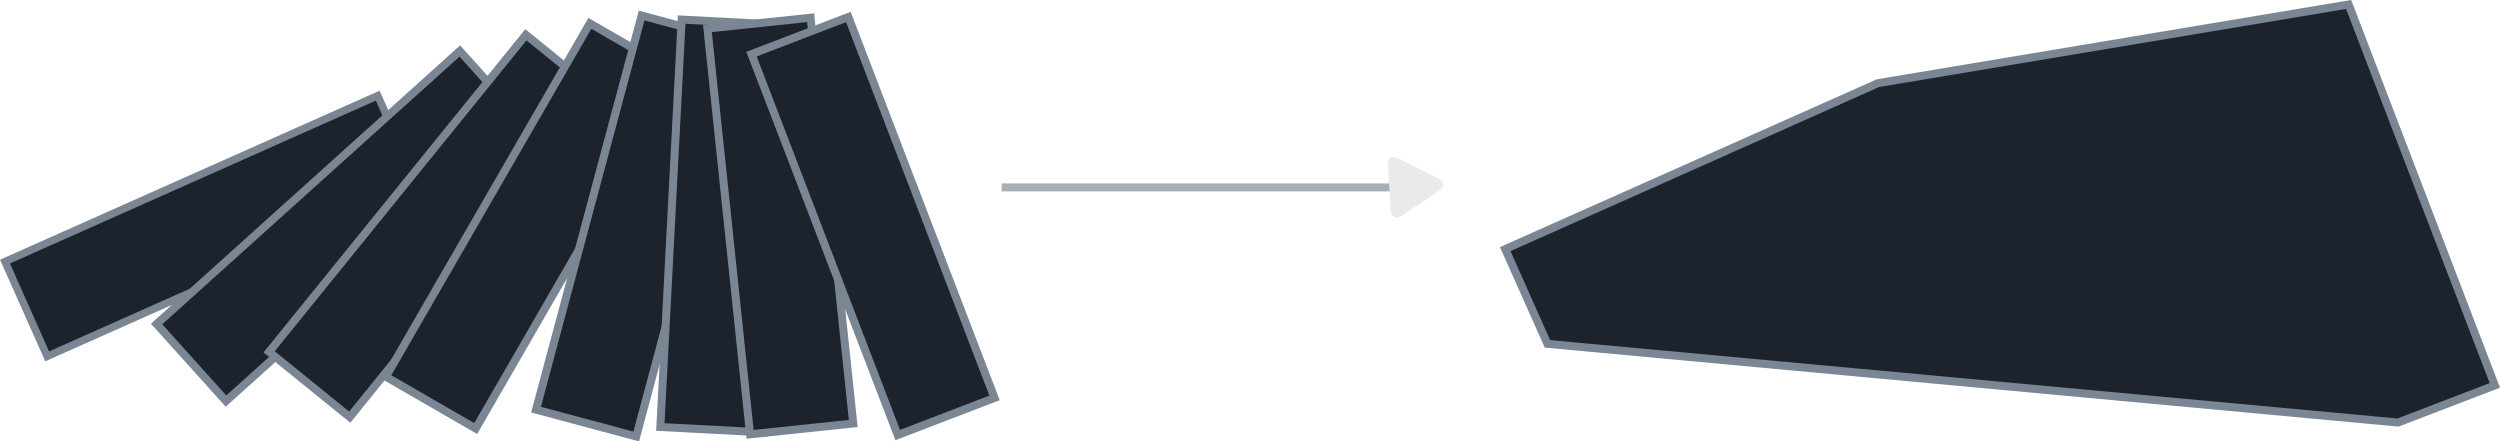 <?xml version="1.0" encoding="UTF-8"?>
<svg width="313.16" height="55.292" version="1.1" viewBox="0 0 82.857 14.63" xmlns="http://www.w3.org/2000/svg" xmlns:cc="http://creativecommons.org/ns#" xmlns:dc="http://purl.org/dc/elements/1.1/" xmlns:rdf="http://www.w3.org/1999/02/22-rdf-syntax-ns#">
 <g fill="#1d232d" stroke="#7b8694" stroke-linecap="round">
  <rect transform="rotate(-24)" x="-3.377" y="7.987" width="13.523" height="3.438" stroke-width=".249"/>
  <g stroke-width=".265">
   <rect transform="rotate(-42)" x="-3.33" y="11.452" width="13.523" height="3.438"/>
   <rect transform="rotate(-51)" x="-3.451" y="14.269" width="13.523" height="3.438"/>
   <rect transform="rotate(-60)" x="-4.419" y="17.317" width="13.523" height="3.438"/>
   <rect transform="rotate(-75)" x="-8.517" y="20.673" width="13.523" height="3.438"/>
   <rect transform="rotate(-87)" x="-12.988" y="22.595" width="13.523" height="3.438"/>
   <rect transform="rotate(264)" x="-16.915" y="23.218" width="13.523" height="3.438"/>
   <rect transform="rotate(249)" x="-24.124" y="22.609" width="13.523" height="3.438"/>
   <path d="m62.242 2.756-12.354 5.5 1.399 3.141 28.191 2.608 3.21-1.232-4.846-12.625z"/>
  </g>
 </g>
 <path d="m33.196 6.211h13.365" fill="none" stroke="#a6aeb8" stroke-width=".265"/>
 <g transform="matrix(-.002 -.003 .003 -.002 46.304 7.365)" fill="#e8eaec" stroke-width="201.8">
  <g fill="#e8eaec" stroke-width="201.8">
   <path d="m486.41 221.41-364.07-208.5c-52.938-30.318-95.852-5.44-95.852 55.563v415.65c0 61.004 42.914 85.882 95.852 55.563l364.07-208.49c52.938-30.317 52.938-79.473 0-109.79z" fill="#e8eaec" stroke-width="201.8"/>
  </g>
 </g>
</svg>
